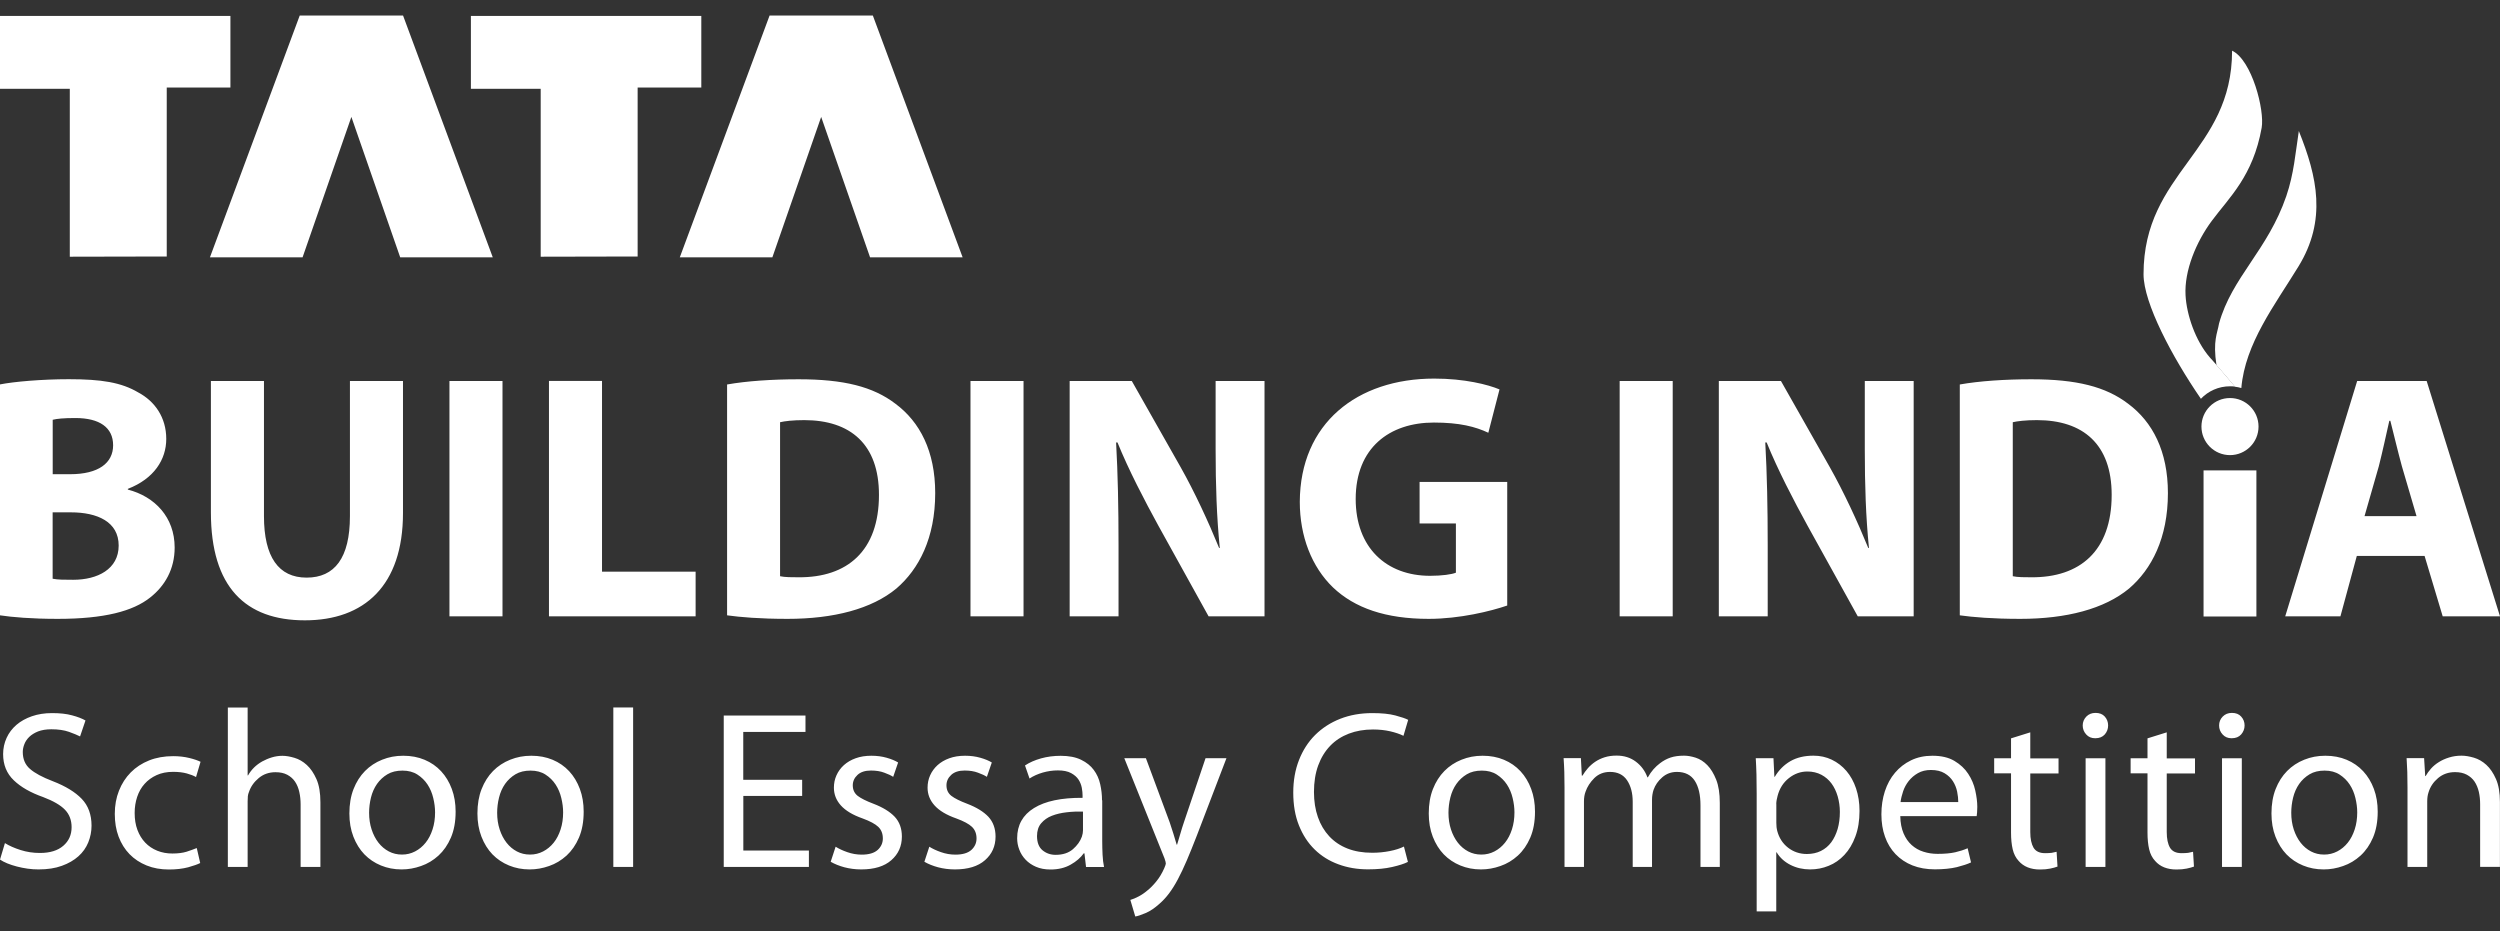 <svg width="145" height="54" viewBox="0 0 145 54" fill="none" xmlns="http://www.w3.org/2000/svg">
<rect x="0" y="0" width="145" height="54" fill="#333333" stroke="none"/>
<path fill-rule="evenodd" clip-rule="evenodd" d="M23.377 0.901L28.581 14.926H23.212L20.38 6.781L17.549 14.926H12.176L17.384 0.901H23.377Z" fill="white"/>
<path fill-rule="evenodd" clip-rule="evenodd" d="M4.048 5.15H0V0.925H13.364V5.078H9.671V14.877L4.048 14.889V5.15Z" fill="white"/>
<path fill-rule="evenodd" clip-rule="evenodd" d="M50.625 0.901L55.833 14.926H50.464L47.628 6.781L44.797 14.926H39.428L44.636 0.901H50.625Z" fill="white"/>
<path fill-rule="evenodd" clip-rule="evenodd" d="M31.36 5.15H27.312V0.925H40.676V5.078H36.983V14.877L31.36 14.889V5.15Z" fill="white"/>
<path fill-rule="evenodd" clip-rule="evenodd" d="M128.256 20.83L128.176 20.738C127.322 19.759 126.822 18.236 126.762 17.133C126.681 15.695 127.386 14.023 128.28 12.815C129.299 11.442 130.673 10.221 131.176 7.414C131.358 6.395 130.613 3.487 129.461 2.939C129.461 8.811 124.325 9.971 124.325 15.908C124.325 17.576 125.981 20.697 127.652 23.13C128.075 22.683 128.675 22.405 129.34 22.405C129.436 22.405 129.533 22.409 129.626 22.421C129.183 21.886 128.724 21.354 128.26 20.826L128.256 20.83Z" fill="white"/>
<path fill-rule="evenodd" clip-rule="evenodd" d="M133.332 7.599C133.134 8.884 133.05 10.068 132.607 11.369C131.531 14.515 129.445 16.078 128.704 18.764C128.611 19.328 128.337 19.759 128.555 21.177C128.917 21.592 129.276 22.011 129.622 22.429C129.751 22.445 129.876 22.47 129.997 22.506C130.218 19.916 131.938 17.697 133.307 15.461C134.963 12.767 134.403 10.257 133.332 7.599Z" fill="white"/>
<path d="M0 35.689C0.689 35.794 1.825 35.894 3.343 35.894C6.058 35.894 7.717 35.447 8.712 34.654C9.562 33.985 10.13 33.014 10.13 31.758C10.13 29.994 8.974 28.801 7.415 28.395V28.354C8.934 27.766 9.643 26.654 9.643 25.458C9.643 24.202 8.974 23.271 8.023 22.764C7.032 22.176 5.877 21.994 3.992 21.994C2.433 21.994 0.814 22.135 0 22.296V35.685L0 35.689ZM3.057 24.347C3.299 24.286 3.685 24.246 4.374 24.246C5.772 24.246 6.561 24.794 6.561 25.825C6.561 26.856 5.711 27.504 4.068 27.504H3.057V24.347ZM3.057 29.716H4.108C5.647 29.716 6.883 30.263 6.883 31.641C6.883 33.018 5.647 33.627 4.249 33.627C3.722 33.627 3.359 33.627 3.053 33.566V29.72L3.057 29.716ZM12.232 22.099V29.716C12.232 34.05 14.238 35.979 17.682 35.979C21.126 35.979 23.373 33.969 23.373 29.756V22.099H20.296V29.937C20.296 32.366 19.406 33.502 17.783 33.502C16.159 33.502 15.31 32.306 15.31 29.937V22.099H12.232ZM26.068 22.099V35.749H29.145V22.099H26.068ZM31.84 35.749H40.346V33.155H34.917V22.095H31.84V35.745V35.749ZM42.171 35.689C42.92 35.794 44.076 35.894 45.675 35.894C48.349 35.894 50.557 35.322 51.995 34.13C53.291 33.014 54.242 31.214 54.242 28.6C54.242 26.171 53.352 24.467 51.934 23.416C50.637 22.425 48.938 21.998 46.324 21.998C44.785 21.998 43.307 22.099 42.171 22.3V35.689ZM45.248 24.488C45.51 24.427 45.977 24.367 46.646 24.367C49.32 24.367 50.98 25.764 50.98 28.701C50.98 31.963 49.135 33.502 46.319 33.482C45.953 33.482 45.51 33.482 45.244 33.421V24.488H45.248ZM56.288 22.099V35.749H59.365V22.099H56.288ZM64.875 35.749V31.637C64.875 29.41 64.835 27.484 64.734 25.664H64.815C65.463 27.263 66.374 29.007 67.183 30.485L70.099 35.749H73.342V22.099H70.506V26.07C70.506 28.137 70.567 29.981 70.748 31.782H70.708C70.079 30.243 69.29 28.54 68.48 27.102L65.645 22.099H62.04V35.749H64.875ZM87.419 27.951H82.336V30.36H84.442V33.216C84.201 33.316 83.633 33.397 82.944 33.397C80.411 33.397 78.63 31.766 78.63 28.942C78.63 25.97 80.596 24.508 83.166 24.508C84.664 24.508 85.574 24.749 86.323 25.1L86.972 22.586C86.303 22.305 84.946 21.958 83.186 21.958C78.711 21.958 75.408 24.552 75.388 29.107C75.388 31.105 76.077 32.877 77.313 34.07C78.57 35.266 80.37 35.894 82.864 35.894C84.668 35.894 86.468 35.447 87.419 35.121V27.951ZM93.94 22.099V35.749H97.017V22.099H93.94ZM102.527 35.749V31.637C102.527 29.41 102.487 27.484 102.386 25.664H102.467C103.115 27.263 104.025 29.007 104.835 30.485L107.751 35.749H110.993V22.099H108.158V26.07C108.158 28.137 108.218 29.981 108.4 31.782H108.359C107.731 30.243 106.942 28.54 106.132 27.102L103.296 22.099H99.692V35.749H102.527ZM113.668 35.689C114.417 35.794 115.573 35.894 117.172 35.894C119.847 35.894 122.054 35.322 123.492 34.13C124.789 33.014 125.739 31.214 125.739 28.6C125.739 26.171 124.849 24.467 123.431 23.416C122.134 22.425 120.435 21.998 117.821 21.998C116.282 21.998 114.804 22.099 113.668 22.3V35.689ZM116.745 24.488C117.007 24.427 117.474 24.367 118.143 24.367C120.817 24.367 122.477 25.764 122.477 28.701C122.477 31.963 120.632 33.502 117.817 33.482C117.45 33.482 117.007 33.482 116.741 33.421V24.488H116.745ZM140.626 32.245L141.677 35.749H145L140.747 22.099H136.715L132.542 35.749H135.744L136.695 32.245H140.626ZM137.142 29.937L137.972 27.041C138.173 26.252 138.398 25.217 138.58 24.407H138.64C138.842 25.196 139.087 26.232 139.309 27.041L140.159 29.937H137.142Z" fill="white"/>
<path fill-rule="evenodd" clip-rule="evenodd" d="M127.806 27.283H130.871V35.757H127.806V27.283Z" fill="white"/>
<path fill-rule="evenodd" clip-rule="evenodd" d="M129.34 23.086C130.254 23.086 130.995 23.827 130.995 24.741C130.995 25.656 130.254 26.397 129.34 26.397C128.426 26.397 127.684 25.656 127.684 24.741C127.684 23.827 128.426 23.086 129.34 23.086Z" fill="white"/>
<path d="M0 49.855C0.113 49.931 0.254 50.008 0.423 50.076C0.592 50.145 0.777 50.205 0.975 50.257C1.176 50.31 1.382 50.35 1.599 50.382C1.817 50.414 2.03 50.426 2.235 50.426C2.755 50.426 3.206 50.358 3.589 50.217C3.971 50.08 4.29 49.895 4.547 49.665C4.805 49.436 4.994 49.166 5.119 48.86C5.244 48.55 5.309 48.227 5.309 47.889C5.309 47.245 5.119 46.729 4.741 46.334C4.362 45.94 3.806 45.597 3.065 45.311C2.457 45.078 2.014 44.84 1.736 44.594C1.458 44.353 1.321 44.026 1.321 43.615C1.321 43.466 1.353 43.317 1.414 43.16C1.474 43.003 1.571 42.862 1.7 42.737C1.829 42.613 1.998 42.508 2.207 42.423C2.417 42.343 2.67 42.298 2.977 42.298C3.375 42.298 3.718 42.347 4 42.447C4.282 42.548 4.495 42.637 4.644 42.713L4.958 41.787C4.757 41.674 4.499 41.573 4.177 41.489C3.855 41.4 3.468 41.36 3.017 41.36C2.59 41.36 2.203 41.42 1.853 41.541C1.502 41.662 1.2 41.831 0.955 42.041C0.709 42.254 0.516 42.504 0.383 42.798C0.25 43.088 0.181 43.402 0.181 43.74C0.181 44.357 0.387 44.864 0.802 45.259C1.212 45.654 1.78 45.976 2.501 46.23C3.093 46.455 3.516 46.701 3.77 46.967C4.024 47.232 4.153 47.567 4.153 47.978C4.153 48.421 3.992 48.779 3.669 49.057C3.347 49.335 2.896 49.472 2.316 49.472C1.925 49.472 1.551 49.416 1.196 49.303C0.842 49.19 0.536 49.057 0.286 48.9L0 49.855ZM11.403 49.19C11.238 49.258 11.044 49.327 10.823 49.399C10.601 49.468 10.327 49.504 9.997 49.504C9.683 49.504 9.393 49.452 9.123 49.343C8.853 49.234 8.619 49.077 8.426 48.876C8.229 48.67 8.08 48.425 7.971 48.135C7.862 47.845 7.81 47.514 7.81 47.152C7.81 46.822 7.858 46.511 7.955 46.221C8.052 45.931 8.193 45.678 8.386 45.464C8.575 45.251 8.809 45.082 9.083 44.957C9.357 44.832 9.675 44.767 10.041 44.767C10.355 44.767 10.617 44.8 10.835 44.86C11.052 44.92 11.229 44.989 11.37 45.069L11.632 44.183C11.475 44.107 11.258 44.03 10.976 43.962C10.694 43.893 10.384 43.857 10.045 43.857C9.534 43.857 9.067 43.938 8.652 44.103C8.237 44.268 7.878 44.502 7.584 44.8C7.29 45.098 7.061 45.452 6.9 45.863C6.738 46.27 6.658 46.717 6.658 47.204C6.658 47.692 6.73 48.131 6.879 48.525C7.028 48.92 7.238 49.258 7.512 49.54C7.786 49.822 8.116 50.04 8.503 50.197C8.889 50.354 9.32 50.431 9.8 50.431C10.226 50.431 10.597 50.386 10.915 50.302C11.233 50.213 11.463 50.132 11.612 50.056L11.415 49.198L11.403 49.19ZM13.215 50.281H14.363V46.479C14.363 46.366 14.367 46.266 14.375 46.181C14.383 46.093 14.407 46.012 14.44 45.935C14.544 45.621 14.734 45.355 15.008 45.126C15.281 44.9 15.604 44.788 15.978 44.788C16.248 44.788 16.474 44.836 16.663 44.937C16.848 45.037 17.001 45.17 17.114 45.339C17.227 45.508 17.311 45.71 17.36 45.94C17.412 46.169 17.436 46.411 17.436 46.66V50.281H18.584V46.532C18.584 45.984 18.508 45.537 18.355 45.19C18.201 44.844 18.016 44.57 17.795 44.369C17.573 44.167 17.336 44.03 17.078 43.954C16.82 43.877 16.59 43.837 16.381 43.837C16.172 43.837 15.958 43.869 15.761 43.93C15.563 43.99 15.382 44.071 15.209 44.163C14.854 44.365 14.581 44.63 14.387 44.973H14.363V41.038H13.215V50.285V50.281ZM23.301 50.426C23.675 50.426 24.046 50.362 24.42 50.229C24.795 50.1 25.129 49.899 25.431 49.625C25.729 49.351 25.971 49.005 26.152 48.582C26.334 48.159 26.426 47.659 26.426 47.075C26.426 46.596 26.354 46.161 26.205 45.758C26.056 45.359 25.85 45.017 25.584 44.731C25.319 44.445 25 44.224 24.626 44.067C24.251 43.91 23.84 43.833 23.389 43.833C22.938 43.833 22.547 43.91 22.165 44.063C21.782 44.216 21.452 44.433 21.17 44.719C20.888 45.005 20.666 45.355 20.505 45.766C20.344 46.177 20.264 46.648 20.264 47.18C20.264 47.675 20.34 48.123 20.497 48.529C20.654 48.932 20.868 49.275 21.134 49.552C21.404 49.83 21.722 50.044 22.092 50.197C22.463 50.35 22.858 50.426 23.285 50.426H23.297H23.301ZM23.313 49.565C23.035 49.565 22.781 49.504 22.552 49.383C22.322 49.262 22.121 49.093 21.951 48.876C21.782 48.658 21.649 48.401 21.553 48.106C21.456 47.812 21.408 47.49 21.408 47.144C21.408 46.85 21.444 46.552 21.516 46.258C21.589 45.964 21.706 45.698 21.867 45.468C22.028 45.239 22.229 45.053 22.471 44.908C22.713 44.763 23.007 44.695 23.345 44.695C23.683 44.695 23.973 44.771 24.211 44.925C24.449 45.078 24.646 45.271 24.799 45.505C24.952 45.738 25.061 46 25.129 46.286C25.198 46.572 25.234 46.85 25.234 47.12C25.234 47.474 25.186 47.804 25.089 48.102C24.992 48.401 24.859 48.662 24.686 48.876C24.513 49.093 24.308 49.262 24.074 49.383C23.84 49.504 23.587 49.565 23.317 49.565H23.305H23.313ZM30.728 50.426C31.102 50.426 31.473 50.362 31.848 50.229C32.222 50.1 32.556 49.899 32.859 49.625C33.157 49.351 33.398 49.005 33.58 48.582C33.761 48.159 33.853 47.659 33.853 47.075C33.853 46.596 33.781 46.161 33.632 45.758C33.483 45.359 33.278 45.017 33.012 44.731C32.746 44.445 32.428 44.224 32.053 44.067C31.678 43.91 31.268 43.833 30.817 43.833C30.365 43.833 29.975 43.91 29.592 44.063C29.209 44.216 28.879 44.433 28.597 44.719C28.315 45.005 28.094 45.355 27.933 45.766C27.771 46.177 27.691 46.648 27.691 47.18C27.691 47.675 27.767 48.123 27.925 48.529C28.082 48.932 28.295 49.275 28.561 49.552C28.831 49.83 29.149 50.044 29.52 50.197C29.89 50.35 30.285 50.426 30.712 50.426H30.724H30.728ZM30.74 49.565C30.462 49.565 30.208 49.504 29.979 49.383C29.749 49.262 29.548 49.093 29.379 48.876C29.209 48.658 29.076 48.401 28.98 48.106C28.883 47.812 28.835 47.49 28.835 47.144C28.835 46.85 28.871 46.552 28.944 46.258C29.016 45.964 29.133 45.698 29.294 45.468C29.455 45.239 29.657 45.053 29.898 44.908C30.14 44.763 30.434 44.695 30.772 44.695C31.111 44.695 31.401 44.771 31.638 44.925C31.876 45.078 32.073 45.271 32.226 45.505C32.379 45.738 32.488 46 32.556 46.286C32.625 46.572 32.661 46.85 32.661 47.12C32.661 47.474 32.613 47.804 32.516 48.102C32.42 48.401 32.287 48.662 32.114 48.876C31.94 49.093 31.735 49.262 31.501 49.383C31.268 49.504 31.014 49.565 30.744 49.565H30.732H30.74ZM35.573 50.281H36.721V41.034H35.573V50.281ZM46.521 45.227H43.109V42.451H46.718V41.501H41.977V50.281H46.916V49.331H43.113V46.165H46.525V45.227H46.521ZM48.18 49.983C48.406 50.112 48.672 50.221 48.974 50.302C49.276 50.382 49.602 50.426 49.953 50.426C50.71 50.426 51.29 50.249 51.697 49.891C52.103 49.536 52.309 49.077 52.309 48.521C52.309 48.054 52.172 47.671 51.894 47.373C51.616 47.079 51.205 46.826 50.657 46.616C50.242 46.459 49.936 46.306 49.747 46.161C49.558 46.012 49.461 45.811 49.461 45.549C49.461 45.315 49.554 45.114 49.735 44.945C49.916 44.776 50.178 44.691 50.516 44.691C50.81 44.691 51.068 44.731 51.29 44.816C51.511 44.896 51.684 44.977 51.805 45.057L52.091 44.224C51.918 44.119 51.697 44.026 51.427 43.95C51.157 43.873 50.863 43.833 50.541 43.833C50.202 43.833 49.896 43.881 49.63 43.978C49.36 44.075 49.135 44.208 48.946 44.377C48.76 44.546 48.615 44.743 48.515 44.969C48.414 45.194 48.366 45.432 48.366 45.686C48.366 46.068 48.498 46.411 48.768 46.713C49.038 47.015 49.457 47.269 50.033 47.47C50.46 47.627 50.762 47.788 50.939 47.957C51.117 48.127 51.205 48.352 51.205 48.63C51.205 48.892 51.104 49.113 50.907 49.295C50.706 49.476 50.4 49.569 49.981 49.569C49.695 49.569 49.413 49.52 49.139 49.423C48.865 49.327 48.644 49.222 48.466 49.109L48.18 49.983ZM53.614 49.983C53.839 50.112 54.105 50.221 54.407 50.302C54.709 50.382 55.036 50.426 55.386 50.426C56.143 50.426 56.723 50.249 57.13 49.891C57.537 49.536 57.742 49.077 57.742 48.521C57.742 48.054 57.601 47.671 57.327 47.373C57.049 47.079 56.639 46.826 56.091 46.616C55.676 46.459 55.37 46.306 55.181 46.161C54.991 46.012 54.895 45.811 54.895 45.549C54.895 45.315 54.987 45.114 55.169 44.945C55.35 44.776 55.611 44.691 55.95 44.691C56.244 44.691 56.502 44.731 56.723 44.816C56.945 44.896 57.118 44.977 57.239 45.057L57.525 44.224C57.352 44.119 57.13 44.026 56.86 43.95C56.59 43.873 56.296 43.833 55.974 43.833C55.636 43.833 55.33 43.881 55.064 43.978C54.794 44.075 54.568 44.208 54.379 44.377C54.194 44.546 54.049 44.743 53.948 44.969C53.847 45.194 53.799 45.432 53.799 45.686C53.799 46.068 53.932 46.411 54.202 46.713C54.472 47.015 54.891 47.269 55.467 47.47C55.894 47.627 56.196 47.788 56.373 47.957C56.55 48.127 56.639 48.352 56.639 48.63C56.639 48.892 56.538 49.113 56.341 49.295C56.139 49.476 55.833 49.569 55.414 49.569C55.128 49.569 54.846 49.52 54.572 49.423C54.298 49.327 54.077 49.222 53.9 49.109L53.614 49.983ZM63.917 46.415C63.917 46.101 63.881 45.791 63.812 45.484C63.744 45.174 63.619 44.9 63.441 44.659C63.264 44.417 63.019 44.22 62.704 44.067C62.39 43.913 61.996 43.837 61.52 43.837C61.121 43.837 60.743 43.885 60.38 43.986C60.022 44.087 59.708 44.224 59.45 44.397L59.712 45.154C59.937 45.005 60.195 44.892 60.481 44.808C60.767 44.727 61.057 44.683 61.355 44.683C61.677 44.683 61.931 44.735 62.124 44.84C62.314 44.945 62.459 45.069 62.555 45.218C62.652 45.368 62.712 45.525 62.745 45.694C62.777 45.863 62.789 46.012 62.789 46.145V46.274C61.565 46.266 60.626 46.463 59.974 46.866C59.321 47.269 58.995 47.853 58.995 48.618C58.995 48.843 59.035 49.065 59.12 49.283C59.2 49.5 59.325 49.693 59.486 49.863C59.647 50.032 59.845 50.169 60.086 50.273C60.324 50.378 60.606 50.431 60.928 50.431C61.379 50.431 61.77 50.338 62.1 50.148C62.431 49.963 62.68 49.742 62.858 49.492H62.898L62.99 50.285H64.034C63.989 50.068 63.961 49.83 63.949 49.577C63.937 49.319 63.929 49.053 63.929 48.775V46.419L63.917 46.415ZM62.813 48.159C62.813 48.272 62.793 48.392 62.749 48.525C62.652 48.795 62.479 49.037 62.229 49.254C61.975 49.472 61.641 49.581 61.226 49.581C60.932 49.581 60.678 49.492 60.465 49.315C60.252 49.138 60.147 48.86 60.147 48.489C60.147 48.187 60.227 47.937 60.389 47.748C60.55 47.559 60.759 47.41 61.013 47.313C61.271 47.212 61.556 47.148 61.871 47.112C62.189 47.075 62.503 47.063 62.813 47.071V48.167V48.159ZM65.21 43.978L67.542 49.786C67.594 49.935 67.618 50.032 67.618 50.084C67.618 50.128 67.586 50.217 67.526 50.358C67.397 50.652 67.24 50.91 67.062 51.127C66.885 51.345 66.716 51.514 66.563 51.635C66.39 51.784 66.217 51.901 66.043 51.993C65.87 52.086 65.709 52.15 65.56 52.195L65.846 53.157C65.995 53.133 66.197 53.065 66.45 52.956C66.708 52.847 66.974 52.666 67.252 52.416C67.441 52.251 67.626 52.054 67.8 51.824C67.973 51.594 68.146 51.321 68.315 51.002C68.484 50.684 68.657 50.318 68.835 49.903C69.012 49.488 69.205 49.009 69.415 48.469L71.135 43.974H69.922L68.674 47.671C68.597 47.897 68.525 48.127 68.46 48.356C68.396 48.586 68.331 48.795 68.271 48.989H68.247C68.194 48.799 68.13 48.586 68.057 48.356C67.985 48.127 67.912 47.905 67.844 47.7L66.462 43.974H65.214L65.21 43.978ZM81.434 49.097C81.208 49.21 80.93 49.299 80.6 49.363C80.27 49.428 79.931 49.46 79.585 49.46C79.045 49.46 78.57 49.379 78.151 49.214C77.732 49.049 77.382 48.811 77.096 48.505C76.81 48.195 76.588 47.825 76.439 47.394C76.286 46.959 76.21 46.471 76.21 45.935C76.21 45.364 76.29 44.852 76.455 44.397C76.62 43.946 76.854 43.567 77.152 43.257C77.45 42.947 77.813 42.713 78.231 42.552C78.654 42.391 79.118 42.31 79.633 42.31C80 42.31 80.33 42.347 80.628 42.415C80.926 42.484 81.188 42.572 81.401 42.677L81.675 41.751C81.526 41.674 81.281 41.59 80.934 41.497C80.588 41.404 80.141 41.36 79.593 41.36C78.916 41.36 78.296 41.469 77.732 41.69C77.168 41.912 76.685 42.226 76.278 42.629C75.875 43.031 75.561 43.519 75.34 44.087C75.118 44.655 75.009 45.283 75.009 45.968C75.009 46.689 75.118 47.325 75.34 47.877C75.561 48.429 75.863 48.892 76.25 49.27C76.636 49.649 77.096 49.935 77.623 50.128C78.155 50.326 78.727 50.422 79.343 50.422C79.883 50.422 80.35 50.378 80.749 50.285C81.148 50.193 81.454 50.096 81.659 49.991L81.426 49.093L81.434 49.097ZM85.904 50.426C86.279 50.426 86.65 50.362 87.024 50.229C87.399 50.1 87.733 49.899 88.035 49.625C88.333 49.351 88.575 49.005 88.756 48.582C88.937 48.159 89.03 47.659 89.03 47.075C89.03 46.596 88.957 46.161 88.808 45.758C88.659 45.359 88.454 45.017 88.188 44.731C87.922 44.445 87.604 44.224 87.23 44.067C86.855 43.91 86.444 43.833 85.993 43.833C85.542 43.833 85.151 43.91 84.769 44.063C84.386 44.216 84.056 44.433 83.774 44.719C83.492 45.005 83.27 45.355 83.109 45.766C82.948 46.177 82.868 46.648 82.868 47.18C82.868 47.675 82.944 48.123 83.101 48.529C83.258 48.932 83.472 49.275 83.737 49.552C84.007 49.83 84.326 50.044 84.696 50.197C85.067 50.35 85.461 50.426 85.888 50.426H85.9H85.904ZM85.916 49.565C85.639 49.565 85.385 49.504 85.155 49.383C84.926 49.262 84.724 49.093 84.555 48.876C84.386 48.658 84.253 48.401 84.156 48.106C84.06 47.812 84.011 47.49 84.011 47.144C84.011 46.85 84.048 46.552 84.12 46.258C84.193 45.964 84.309 45.698 84.471 45.468C84.632 45.239 84.833 45.053 85.075 44.908C85.316 44.763 85.61 44.695 85.949 44.695C86.287 44.695 86.577 44.771 86.815 44.925C87.052 45.078 87.25 45.271 87.403 45.505C87.556 45.738 87.665 46 87.733 46.286C87.802 46.572 87.838 46.85 87.838 47.12C87.838 47.474 87.789 47.804 87.693 48.102C87.596 48.401 87.463 48.662 87.29 48.876C87.117 49.093 86.911 49.262 86.678 49.383C86.444 49.504 86.19 49.565 85.921 49.565H85.909H85.916ZM90.75 50.281H91.87V46.479C91.87 46.262 91.902 46.076 91.962 45.919C92.059 45.633 92.228 45.372 92.47 45.13C92.711 44.892 93.017 44.771 93.38 44.771C93.823 44.771 94.153 44.933 94.371 45.259C94.588 45.585 94.697 46 94.697 46.503V50.281H95.817V46.387C95.817 46.282 95.825 46.181 95.841 46.081C95.857 45.98 95.881 45.891 95.905 45.815C96.002 45.537 96.167 45.295 96.409 45.086C96.647 44.876 96.933 44.771 97.263 44.771C97.73 44.771 98.076 44.945 98.298 45.287C98.519 45.629 98.628 46.105 98.628 46.713V50.281H99.748V46.568C99.748 46.02 99.679 45.573 99.538 45.218C99.397 44.868 99.228 44.586 99.023 44.377C98.817 44.167 98.596 44.026 98.35 43.946C98.109 43.869 97.883 43.829 97.674 43.829C97.371 43.829 97.11 43.865 96.892 43.938C96.675 44.01 96.469 44.123 96.28 44.268C96.151 44.365 96.022 44.481 95.901 44.618C95.781 44.755 95.672 44.912 95.575 45.086H95.551C95.414 44.711 95.189 44.409 94.878 44.175C94.568 43.942 94.198 43.825 93.767 43.825C93.505 43.825 93.275 43.857 93.07 43.922C92.865 43.986 92.683 44.075 92.522 44.183C92.361 44.292 92.22 44.417 92.099 44.554C91.978 44.691 91.874 44.836 91.785 44.985H91.745L91.692 43.97H90.689C90.706 44.232 90.722 44.498 90.73 44.771C90.738 45.045 90.742 45.347 90.742 45.678V50.277L90.75 50.281ZM101.891 52.863H103.023V49.436H103.047C103.236 49.75 103.506 49.991 103.848 50.165C104.191 50.338 104.569 50.426 104.988 50.426C105.363 50.426 105.721 50.358 106.063 50.217C106.406 50.08 106.712 49.867 106.974 49.585C107.24 49.303 107.453 48.948 107.61 48.521C107.771 48.094 107.852 47.599 107.852 47.035C107.852 46.556 107.783 46.121 107.65 45.726C107.517 45.331 107.328 44.993 107.091 44.715C106.853 44.437 106.571 44.22 106.245 44.063C105.918 43.906 105.564 43.829 105.181 43.829C104.662 43.829 104.215 43.934 103.844 44.147C103.474 44.361 103.172 44.663 102.938 45.053H102.914L102.861 43.974H101.834C101.85 44.276 101.867 44.594 101.875 44.925C101.883 45.255 101.887 45.625 101.887 46.032V52.859L101.891 52.863ZM103.023 46.636C103.023 46.56 103.031 46.479 103.047 46.395C103.063 46.314 103.083 46.238 103.099 46.165C103.212 45.73 103.429 45.388 103.756 45.13C104.082 44.872 104.44 44.747 104.831 44.747C105.133 44.747 105.403 44.812 105.641 44.937C105.874 45.061 106.072 45.231 106.229 45.444C106.386 45.658 106.503 45.907 106.587 46.193C106.668 46.479 106.712 46.781 106.712 47.091C106.712 47.458 106.668 47.784 106.583 48.082C106.494 48.376 106.374 48.634 106.213 48.852C106.051 49.069 105.854 49.234 105.612 49.355C105.375 49.472 105.101 49.532 104.799 49.532C104.384 49.532 104.017 49.407 103.703 49.162C103.389 48.916 103.184 48.59 103.079 48.191C103.063 48.123 103.047 48.046 103.039 47.969C103.031 47.893 103.027 47.808 103.027 47.724V46.644L103.023 46.636ZM114.647 47.337C114.655 47.277 114.663 47.204 114.671 47.116C114.679 47.027 114.683 46.926 114.683 46.801C114.683 46.516 114.643 46.197 114.566 45.851C114.49 45.505 114.353 45.178 114.155 44.88C113.962 44.582 113.692 44.332 113.354 44.131C113.015 43.93 112.588 43.833 112.077 43.833C111.618 43.833 111.203 43.922 110.84 44.099C110.474 44.276 110.164 44.518 109.91 44.82C109.652 45.122 109.459 45.48 109.322 45.895C109.189 46.306 109.121 46.753 109.121 47.228C109.121 47.704 109.189 48.139 109.33 48.529C109.467 48.92 109.672 49.258 109.942 49.54C110.212 49.822 110.538 50.04 110.921 50.193C111.304 50.346 111.739 50.422 112.222 50.422C112.705 50.422 113.152 50.378 113.499 50.294C113.845 50.205 114.119 50.116 114.32 50.02L114.123 49.198C113.906 49.295 113.664 49.371 113.402 49.432C113.136 49.492 112.798 49.524 112.379 49.524C112.093 49.524 111.819 49.484 111.557 49.399C111.296 49.319 111.07 49.186 110.873 49.009C110.675 48.831 110.522 48.606 110.405 48.332C110.289 48.058 110.224 47.728 110.216 47.337H114.647ZM110.232 46.52C110.256 46.318 110.309 46.113 110.381 45.895C110.454 45.678 110.562 45.48 110.707 45.295C110.852 45.114 111.03 44.961 111.243 44.84C111.457 44.719 111.706 44.659 111.992 44.659C112.315 44.659 112.58 44.723 112.786 44.848C112.995 44.973 113.156 45.13 113.273 45.315C113.39 45.501 113.471 45.702 113.515 45.919C113.559 46.137 113.579 46.334 113.579 46.52H110.232ZM116.64 42.818V43.978H115.662V44.852H116.64V48.292C116.64 48.666 116.673 48.989 116.737 49.262C116.802 49.536 116.918 49.758 117.083 49.935C117.369 50.265 117.784 50.431 118.32 50.431C118.546 50.431 118.743 50.414 118.912 50.378C119.081 50.342 119.222 50.306 119.335 50.261L119.283 49.403C119.194 49.428 119.101 49.448 119.001 49.464C118.9 49.476 118.771 49.484 118.618 49.484C118.296 49.484 118.074 49.379 117.945 49.166C117.821 48.952 117.756 48.65 117.756 48.26V44.86H119.395V43.986H117.756V42.476L116.636 42.826L116.64 42.818ZM122.114 50.281V43.978H120.966V50.281H122.114ZM121.53 42.818C121.764 42.818 121.945 42.745 122.078 42.596C122.207 42.447 122.271 42.274 122.271 42.077C122.271 41.88 122.207 41.706 122.078 41.561C121.949 41.416 121.768 41.348 121.542 41.348C121.317 41.348 121.148 41.42 121.007 41.561C120.87 41.706 120.797 41.876 120.797 42.077C120.797 42.278 120.866 42.451 120.998 42.596C121.131 42.745 121.305 42.818 121.514 42.818H121.526H121.53ZM124.555 42.818V43.978H123.576V44.852H124.555V48.292C124.555 48.666 124.587 48.989 124.652 49.262C124.716 49.536 124.833 49.758 124.998 49.935C125.284 50.265 125.699 50.431 126.235 50.431C126.46 50.431 126.658 50.414 126.827 50.378C126.996 50.342 127.137 50.306 127.25 50.261L127.197 49.403C127.109 49.428 127.016 49.448 126.915 49.464C126.815 49.476 126.686 49.484 126.533 49.484C126.21 49.484 125.989 49.379 125.86 49.166C125.735 48.952 125.671 48.65 125.671 48.26V44.86H127.31V43.986H125.671V42.476L124.551 42.826L124.555 42.818ZM130.025 50.281V43.978H128.877V50.281H130.025ZM129.441 42.818C129.674 42.818 129.856 42.745 129.988 42.596C130.117 42.447 130.186 42.274 130.186 42.077C130.186 41.88 130.121 41.706 129.988 41.561C129.86 41.416 129.678 41.348 129.453 41.348C129.227 41.348 129.058 41.42 128.917 41.561C128.776 41.706 128.708 41.876 128.708 42.077C128.708 42.278 128.776 42.451 128.909 42.596C129.042 42.745 129.215 42.818 129.425 42.818H129.437H129.441ZM134.782 50.426C135.156 50.426 135.527 50.362 135.901 50.229C136.276 50.1 136.61 49.899 136.912 49.625C137.21 49.351 137.452 49.005 137.633 48.582C137.814 48.159 137.907 47.659 137.907 47.075C137.907 46.596 137.835 46.161 137.686 45.758C137.537 45.359 137.331 45.017 137.065 44.731C136.799 44.445 136.481 44.224 136.107 44.067C135.732 43.91 135.321 43.833 134.87 43.833C134.419 43.833 134.028 43.91 133.646 44.063C133.263 44.216 132.933 44.433 132.651 44.719C132.369 45.005 132.147 45.355 131.986 45.766C131.825 46.177 131.745 46.648 131.745 47.18C131.745 47.675 131.821 48.123 131.978 48.529C132.135 48.932 132.349 49.275 132.615 49.552C132.884 49.83 133.203 50.044 133.573 50.197C133.944 50.35 134.338 50.426 134.765 50.426H134.778H134.782ZM134.798 49.565C134.52 49.565 134.266 49.504 134.036 49.383C133.807 49.262 133.605 49.093 133.436 48.876C133.267 48.658 133.134 48.401 133.037 48.106C132.941 47.812 132.893 47.49 132.893 47.144C132.893 46.85 132.929 46.552 133.001 46.258C133.074 45.964 133.191 45.698 133.352 45.468C133.513 45.239 133.714 45.053 133.956 44.908C134.197 44.763 134.492 44.695 134.83 44.695C135.168 44.695 135.458 44.771 135.696 44.925C135.933 45.078 136.131 45.271 136.284 45.505C136.437 45.738 136.546 46 136.614 46.286C136.683 46.572 136.719 46.85 136.719 47.12C136.719 47.474 136.671 47.804 136.574 48.102C136.477 48.401 136.344 48.662 136.171 48.876C135.998 49.093 135.793 49.262 135.559 49.383C135.325 49.504 135.072 49.565 134.802 49.565H134.79H134.798ZM139.631 50.281H140.779V46.491C140.779 46.282 140.803 46.105 140.855 45.956C140.952 45.633 141.137 45.359 141.407 45.13C141.681 44.9 142.007 44.783 142.39 44.783C142.66 44.783 142.885 44.832 143.075 44.933C143.26 45.033 143.413 45.166 143.526 45.335C143.639 45.505 143.719 45.702 143.772 45.927C143.824 46.153 143.848 46.391 143.848 46.644V50.277H144.996V46.511C144.996 45.972 144.919 45.529 144.766 45.182C144.613 44.836 144.428 44.562 144.207 44.361C143.985 44.159 143.743 44.022 143.486 43.946C143.224 43.869 142.986 43.829 142.769 43.829C142.507 43.829 142.269 43.865 142.048 43.934C141.826 44.002 141.629 44.091 141.456 44.2C141.282 44.308 141.129 44.433 141 44.578C140.872 44.723 140.767 44.868 140.686 45.013H140.662L140.598 43.97H139.583C139.599 44.232 139.615 44.498 139.623 44.771C139.631 45.045 139.635 45.347 139.635 45.678V50.277L139.631 50.281Z" fill="white"/>
</svg>
